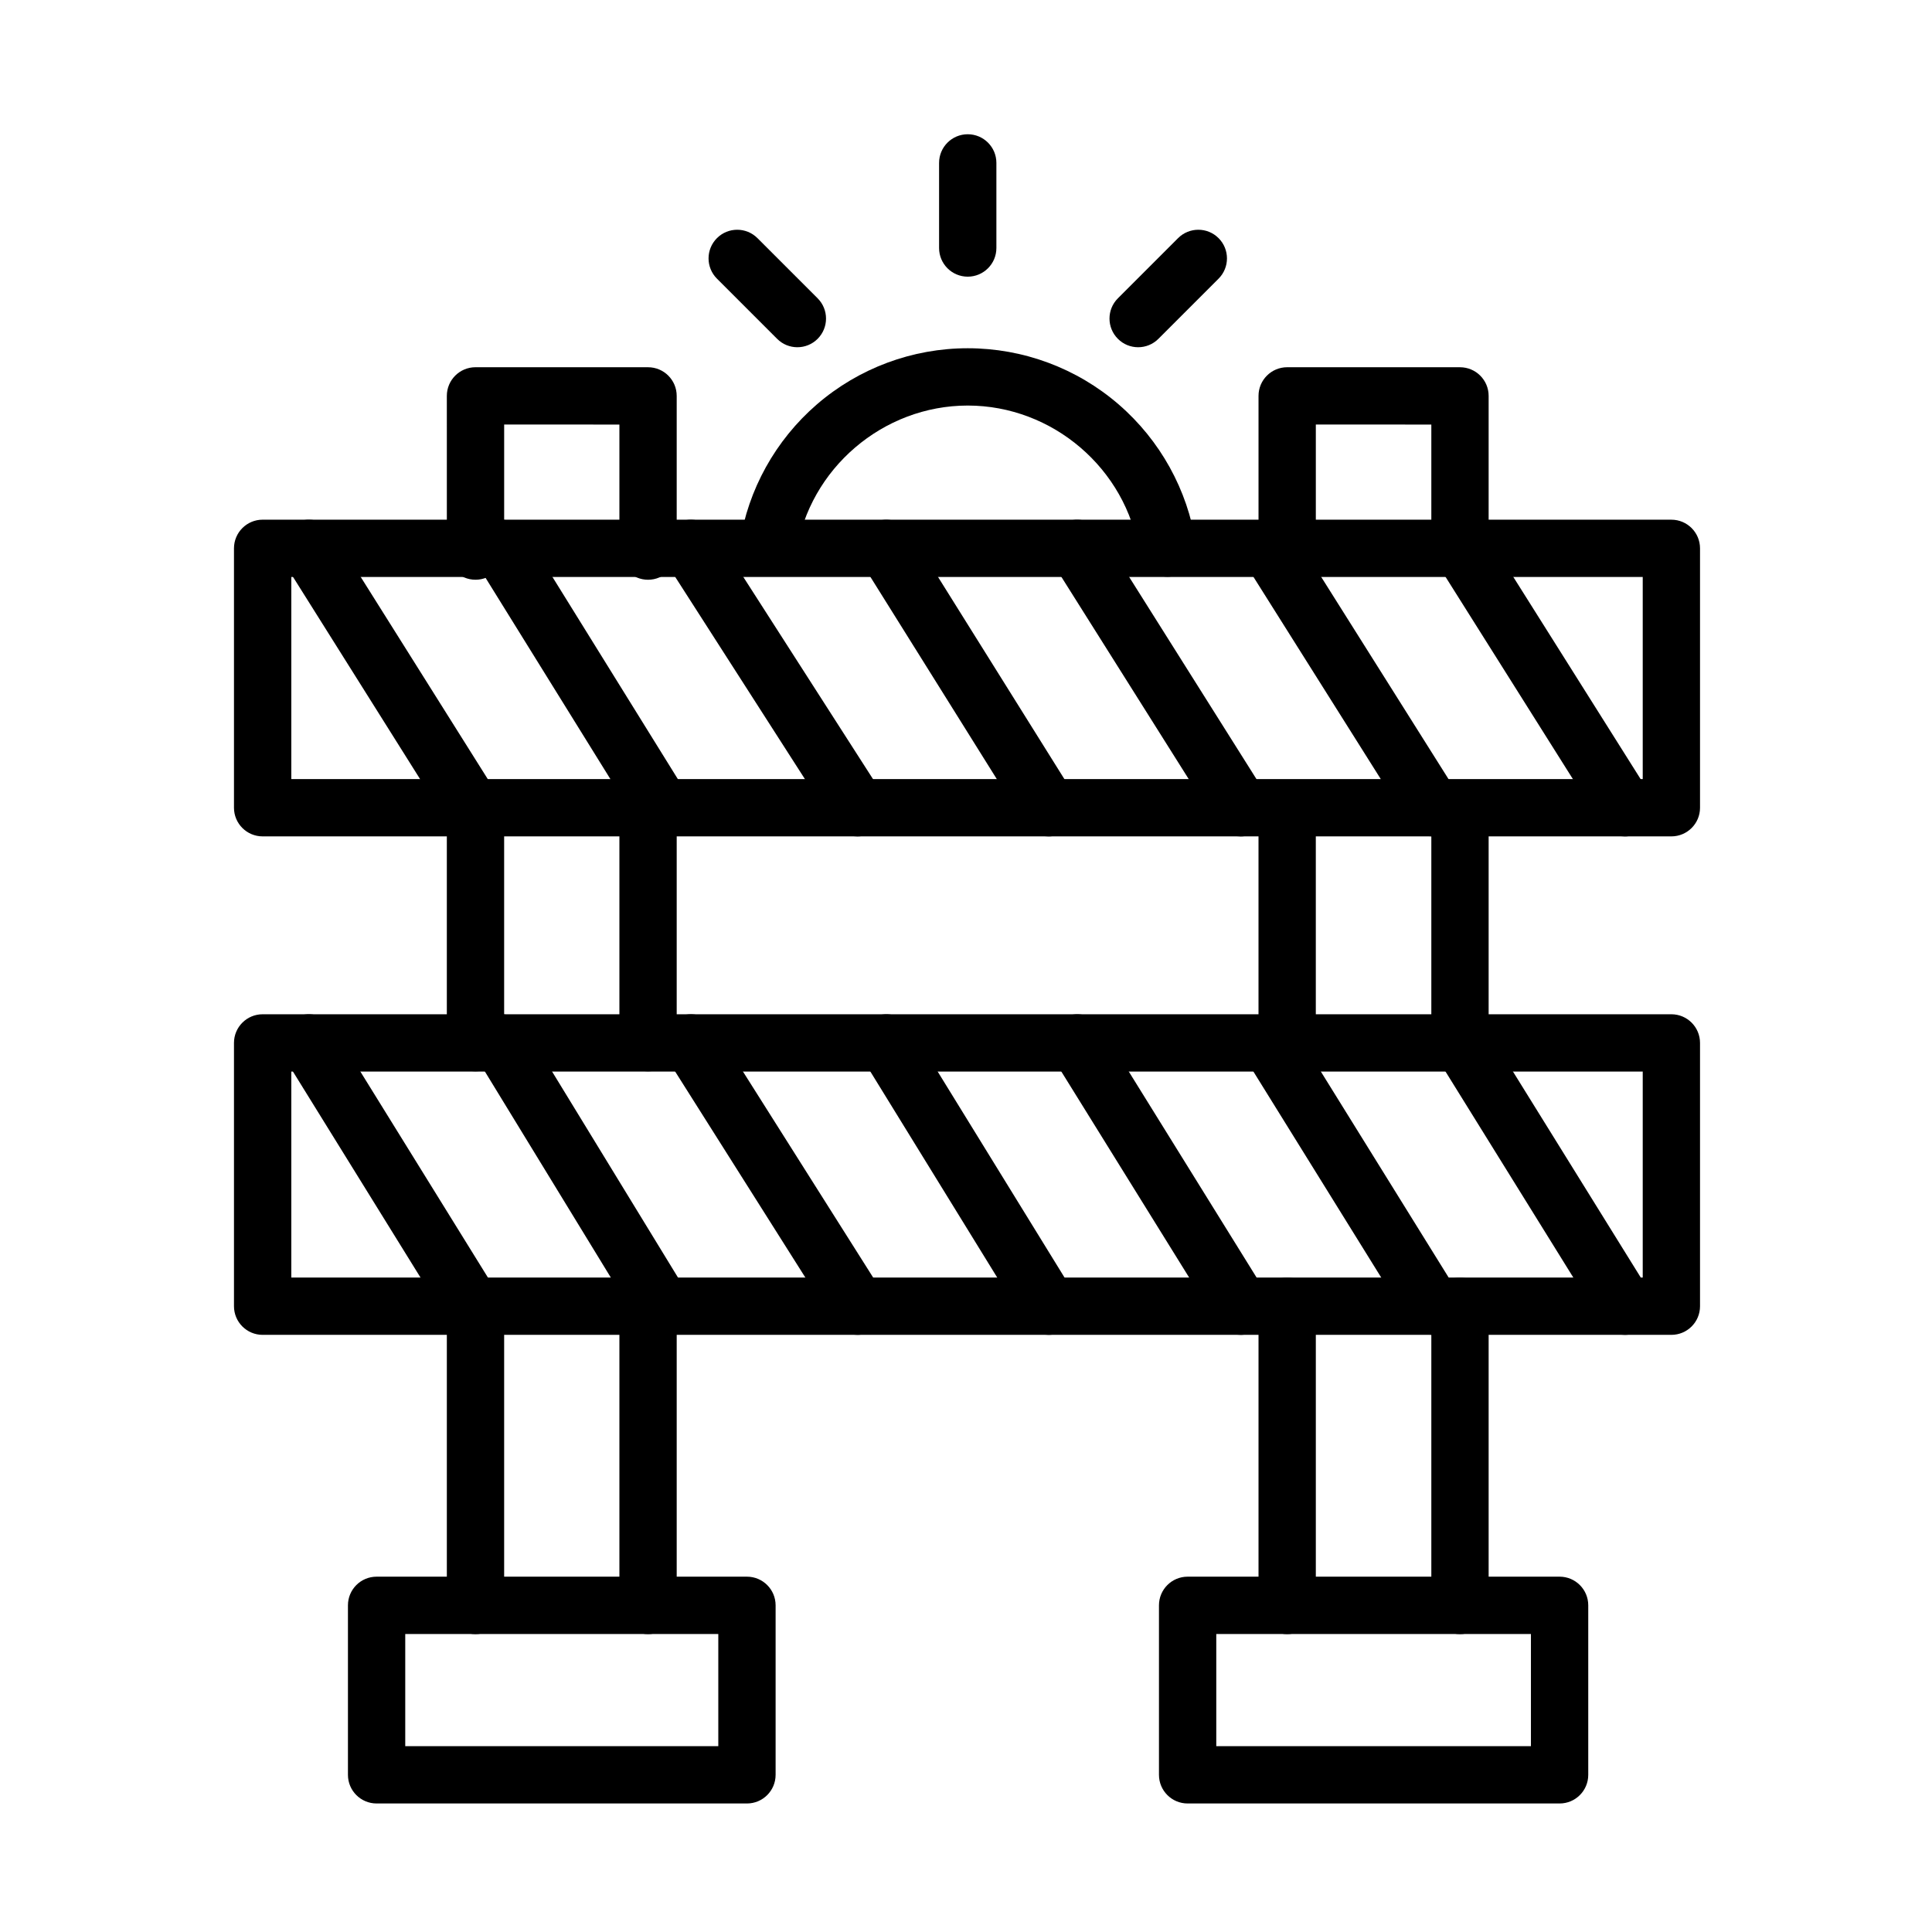 <?xml version="1.0" encoding="UTF-8"?>
<!-- Uploaded to: ICON Repo, www.iconrepo.com, Generator: ICON Repo Mixer Tools -->
<svg fill="#000000" width="800px" height="800px" version="1.1" viewBox="144 144 512 512" xmlns="http://www.w3.org/2000/svg">
 <g fill-rule="evenodd">
  <path d="m586.93 365.65h-373.33c-4.195 0-7.594-3.402-7.594-7.594v-68.742c0-4.195 3.402-7.594 7.594-7.594l373.33 0.004c4.195 0 7.594 3.398 7.594 7.594v68.742c0.004 4.191-3.398 7.59-7.594 7.59zm-365.73-15.188h358.14v-53.555h-358.14z"/>
  <path d="m586.93 497.75h-373.33c-4.195 0-7.594-3.402-7.594-7.594v-69.773c0-4.195 3.402-7.594 7.594-7.594h373.33c4.195 0 7.594 3.402 7.594 7.594v69.773c0.004 4.195-3.398 7.594-7.594 7.594zm-365.73-15.188h358.14v-54.586h-358.14z"/>
  <path d="m315.74 577.06c-4.195 0-7.594-3.402-7.594-7.594v-79.305c0-4.195 3.402-7.594 7.594-7.594 4.195 0 7.594 3.402 7.594 7.594v79.305c0 4.191-3.398 7.594-7.594 7.594zm-45.73 0c-4.195 0-7.594-3.402-7.594-7.594v-79.305c0-4.195 3.402-7.594 7.594-7.594 4.195 0 7.594 3.402 7.594 7.594v79.305c0 4.191-3.398 7.594-7.594 7.594z"/>
  <path d="m270.01 427.91c-4.195 0-7.594-3.402-7.594-7.594v-61.715c0-4.195 3.402-7.594 7.594-7.594 4.195 0 7.594 3.402 7.594 7.594v61.715c0 4.195-3.398 7.594-7.594 7.594z"/>
  <path d="m315.74 427.91c-4.195 0-7.594-3.402-7.594-7.594v-61.715c0-4.195 3.402-7.594 7.594-7.594 4.195 0 7.594 3.402 7.594 7.594v61.715c0 4.195-3.398 7.594-7.594 7.594z"/>
  <path d="m530.91 577.06c-4.195 0-7.594-3.402-7.594-7.594v-79.305c0-4.195 3.402-7.594 7.594-7.594 4.195 0 7.594 3.402 7.594 7.594v79.305c0.004 4.191-3.398 7.594-7.594 7.594zm-45.797 0c-4.195 0-7.594-3.402-7.594-7.594v-79.305c0-4.195 3.402-7.594 7.594-7.594 4.195 0 7.594 3.402 7.594 7.594v79.305c0.004 4.191-3.398 7.594-7.594 7.594z"/>
  <path d="m485.11 427.91c-4.195 0-7.594-3.402-7.594-7.594v-61.715c0-4.195 3.402-7.594 7.594-7.594 4.195 0 7.594 3.402 7.594 7.594v61.715c0.004 4.195-3.398 7.594-7.594 7.594z"/>
  <path d="m530.91 427.91c-4.195 0-7.594-3.402-7.594-7.594v-61.715c0-4.195 3.402-7.594 7.594-7.594 4.195 0 7.594 3.402 7.594 7.594v61.715c0.004 4.195-3.398 7.594-7.594 7.594z"/>
  <path d="m315.74 297.64c-4.195 0-7.594-3.402-7.594-7.594v-33.535l-30.539-0.004v33.535c0 4.195-3.402 7.594-7.594 7.594-4.195 0-7.594-3.398-7.594-7.594l-0.004-41.129c0-4.195 3.402-7.594 7.594-7.594l45.73 0.004c4.195 0 7.594 3.398 7.594 7.594v41.129c0 4.191-3.398 7.594-7.594 7.594z"/>
  <path d="m530.91 297.64c-4.195 0-7.594-3.402-7.594-7.594v-33.535l-30.609-0.004v33.535c0 4.195-3.398 7.594-7.594 7.594s-7.594-3.398-7.594-7.594v-41.129c0-4.195 3.402-7.594 7.594-7.594l45.797 0.004c4.195 0 7.594 3.398 7.594 7.594v41.129c0.004 4.191-3.398 7.594-7.594 7.594z"/>
  <path d="m341.95 621.94h-98.148c-4.195 0-7.594-3.402-7.594-7.594v-44.918c0-4.195 3.398-7.594 7.594-7.594h98.148c4.195 0 7.594 3.402 7.594 7.594v44.918c0 4.195-3.402 7.594-7.594 7.594zm-90.555-15.188h82.961v-29.73l-82.961 0.004z"/>
  <path d="m557.31 621.94h-98.578c-4.195 0-7.594-3.402-7.594-7.594v-44.918c0-4.195 3.398-7.594 7.594-7.594h98.578c4.195 0 7.594 3.402 7.594 7.594v44.918c0 4.195-3.398 7.594-7.594 7.594zm-90.984-15.188h83.387v-29.73l-83.387 0.004z"/>
  <path d="m269.08 365.66c-2.523 0-4.992-1.258-6.438-3.555l-43.207-68.742c-2.234-3.551-1.164-8.238 2.391-10.469 3.551-2.234 8.238-1.164 10.469 2.391l43.207 68.742c2.234 3.551 1.164 8.238-2.391 10.469-1.25 0.785-2.648 1.164-4.031 1.164z"/>
  <path d="m319.42 365.66c-2.539 0-5.023-1.273-6.461-3.59l-42.645-68.746c-2.211-3.566-1.113-8.246 2.449-10.457 3.566-2.211 8.246-1.113 10.457 2.449l42.645 68.742c2.211 3.566 1.113 8.246-2.449 10.457-1.242 0.773-2.629 1.145-3.996 1.145z"/>
  <path d="m371.22 365.66c-2.5 0-4.949-1.23-6.402-3.492l-44.105-68.742c-2.266-3.527-1.238-8.227 2.289-10.492 3.527-2.269 8.227-1.238 10.492 2.289l44.105 68.742c2.266 3.527 1.238 8.227-2.289 10.492-1.27 0.812-2.688 1.203-4.09 1.203z"/>
  <path d="m421.88 365.66c-2.531 0-5.008-1.266-6.449-3.566l-42.973-68.742c-2.227-3.559-1.145-8.242 2.414-10.465 3.555-2.223 8.242-1.141 10.465 2.414l42.973 68.742c2.227 3.559 1.145 8.242-2.414 10.465-1.25 0.773-2.641 1.152-4.016 1.152z"/>
  <path d="m472.79 365.66c-2.523 0-4.988-1.258-6.434-3.547l-43.293-68.746c-2.234-3.547-1.168-8.238 2.379-10.473 3.551-2.231 8.238-1.172 10.473 2.379l43.293 68.742c2.234 3.547 1.168 8.238-2.379 10.473-1.258 0.793-2.656 1.172-4.039 1.172z"/>
  <path d="m523.69 365.66c-2.523 0-4.988-1.258-6.434-3.547l-43.293-68.742c-2.234-3.547-1.168-8.238 2.379-10.473 3.547-2.231 8.242-1.172 10.473 2.379l43.293 68.742c2.234 3.547 1.168 8.238-2.379 10.473-1.25 0.789-2.652 1.168-4.039 1.168z"/>
  <path d="m574.6 365.66c-2.523 0-4.988-1.258-6.434-3.547l-43.293-68.742c-2.234-3.547-1.168-8.238 2.379-10.473 3.551-2.231 8.238-1.172 10.473 2.379l43.293 68.742c2.234 3.547 1.168 8.238-2.379 10.473-1.258 0.789-2.656 1.168-4.039 1.168z"/>
  <path d="m269.08 497.75c-2.543 0-5.027-1.273-6.465-3.598l-43.207-69.773c-2.207-3.566-1.105-8.246 2.457-10.453 3.566-2.207 8.246-1.105 10.457 2.457l43.207 69.773c2.207 3.566 1.105 8.246-2.457 10.453-1.246 0.777-2.625 1.141-3.992 1.141z"/>
  <path d="m319.42 497.75c-2.559 0-5.055-1.293-6.488-3.637l-42.645-69.773c-2.188-3.578-1.059-8.25 2.519-10.441s8.254-1.059 10.441 2.519l42.645 69.773c2.188 3.578 1.059 8.25-2.519 10.441-1.238 0.758-2.602 1.117-3.953 1.117z"/>
  <path d="m371.22 497.75c-2.519 0-4.984-1.25-6.426-3.535l-44.102-69.773c-2.238-3.547-1.184-8.238 2.359-10.477 3.543-2.238 8.238-1.184 10.477 2.359l44.105 69.773c2.238 3.547 1.184 8.238-2.359 10.477-1.266 0.797-2.672 1.176-4.055 1.176z"/>
  <path d="m421.88 497.75c-2.551 0-5.039-1.281-6.473-3.609l-42.973-69.773c-2.199-3.57-1.086-8.246 2.484-10.449 3.57-2.199 8.246-1.09 10.449 2.484l42.973 69.773c2.199 3.57 1.086 8.246-2.484 10.449-1.242 0.766-2.617 1.125-3.977 1.125z"/>
  <path d="m472.79 497.75c-2.539 0-5.023-1.273-6.457-3.59l-43.293-69.773c-2.211-3.566-1.113-8.246 2.449-10.457 3.566-2.207 8.246-1.113 10.457 2.449l43.293 69.773c2.211 3.566 1.113 8.246-2.449 10.457-1.25 0.773-2.633 1.141-4 1.141z"/>
  <path d="m523.69 497.75c-2.539 0-5.023-1.273-6.457-3.59l-43.293-69.773c-2.211-3.566-1.113-8.246 2.449-10.457 3.566-2.207 8.246-1.113 10.457 2.449l43.293 69.773c2.211 3.566 1.113 8.246-2.449 10.457-1.246 0.773-2.629 1.141-4 1.141z"/>
  <path d="m574.6 497.75c-2.539 0-5.023-1.273-6.457-3.59l-43.293-69.773c-2.211-3.566-1.113-8.246 2.449-10.457 3.562-2.207 8.246-1.113 10.457 2.449l43.293 69.773c2.211 3.566 1.113 8.246-2.449 10.457-1.25 0.773-2.637 1.141-4 1.141z"/>
  <path d="m453.39 296.85c-3.688 0-6.922-2.688-7.496-6.445-3.402-22.191-22.938-38.93-45.434-38.93-22.453 0-41.977 16.699-45.418 38.844-0.645 4.144-4.523 6.992-8.668 6.336-4.144-0.645-6.984-4.527-6.336-8.668 2.215-14.266 9.48-27.348 20.457-36.832 11.094-9.586 25.289-14.867 39.969-14.867 14.699 0 28.906 5.293 40.012 14.902 10.984 9.508 18.242 22.617 20.434 36.91 0.637 4.148-2.207 8.023-6.356 8.66-0.395 0.059-0.781 0.09-1.164 0.09z"/>
  <path d="m400.46 217.32c-4.195 0-7.594-3.402-7.594-7.594v-22.555c0-4.195 3.402-7.594 7.594-7.594 4.195 0 7.594 3.402 7.594 7.594v22.555c0 4.191-3.398 7.594-7.594 7.594z"/>
  <path d="m445.62 236.02c-1.941 0-3.887-0.738-5.367-2.227-2.965-2.965-2.965-7.773 0-10.738l15.945-15.945c2.965-2.965 7.777-2.965 10.738 0 2.965 2.965 2.965 7.773 0 10.738l-15.945 15.945c-1.484 1.488-3.426 2.227-5.371 2.227z"/>
  <path d="m355.31 236.02c-1.941 0-3.887-0.738-5.367-2.227l-15.945-15.945c-2.965-2.965-2.965-7.773 0-10.738s7.773-2.965 10.738 0l15.945 15.945c2.965 2.965 2.965 7.773 0 10.738-1.484 1.488-3.43 2.227-5.371 2.227z"/>
 </g>
</svg>